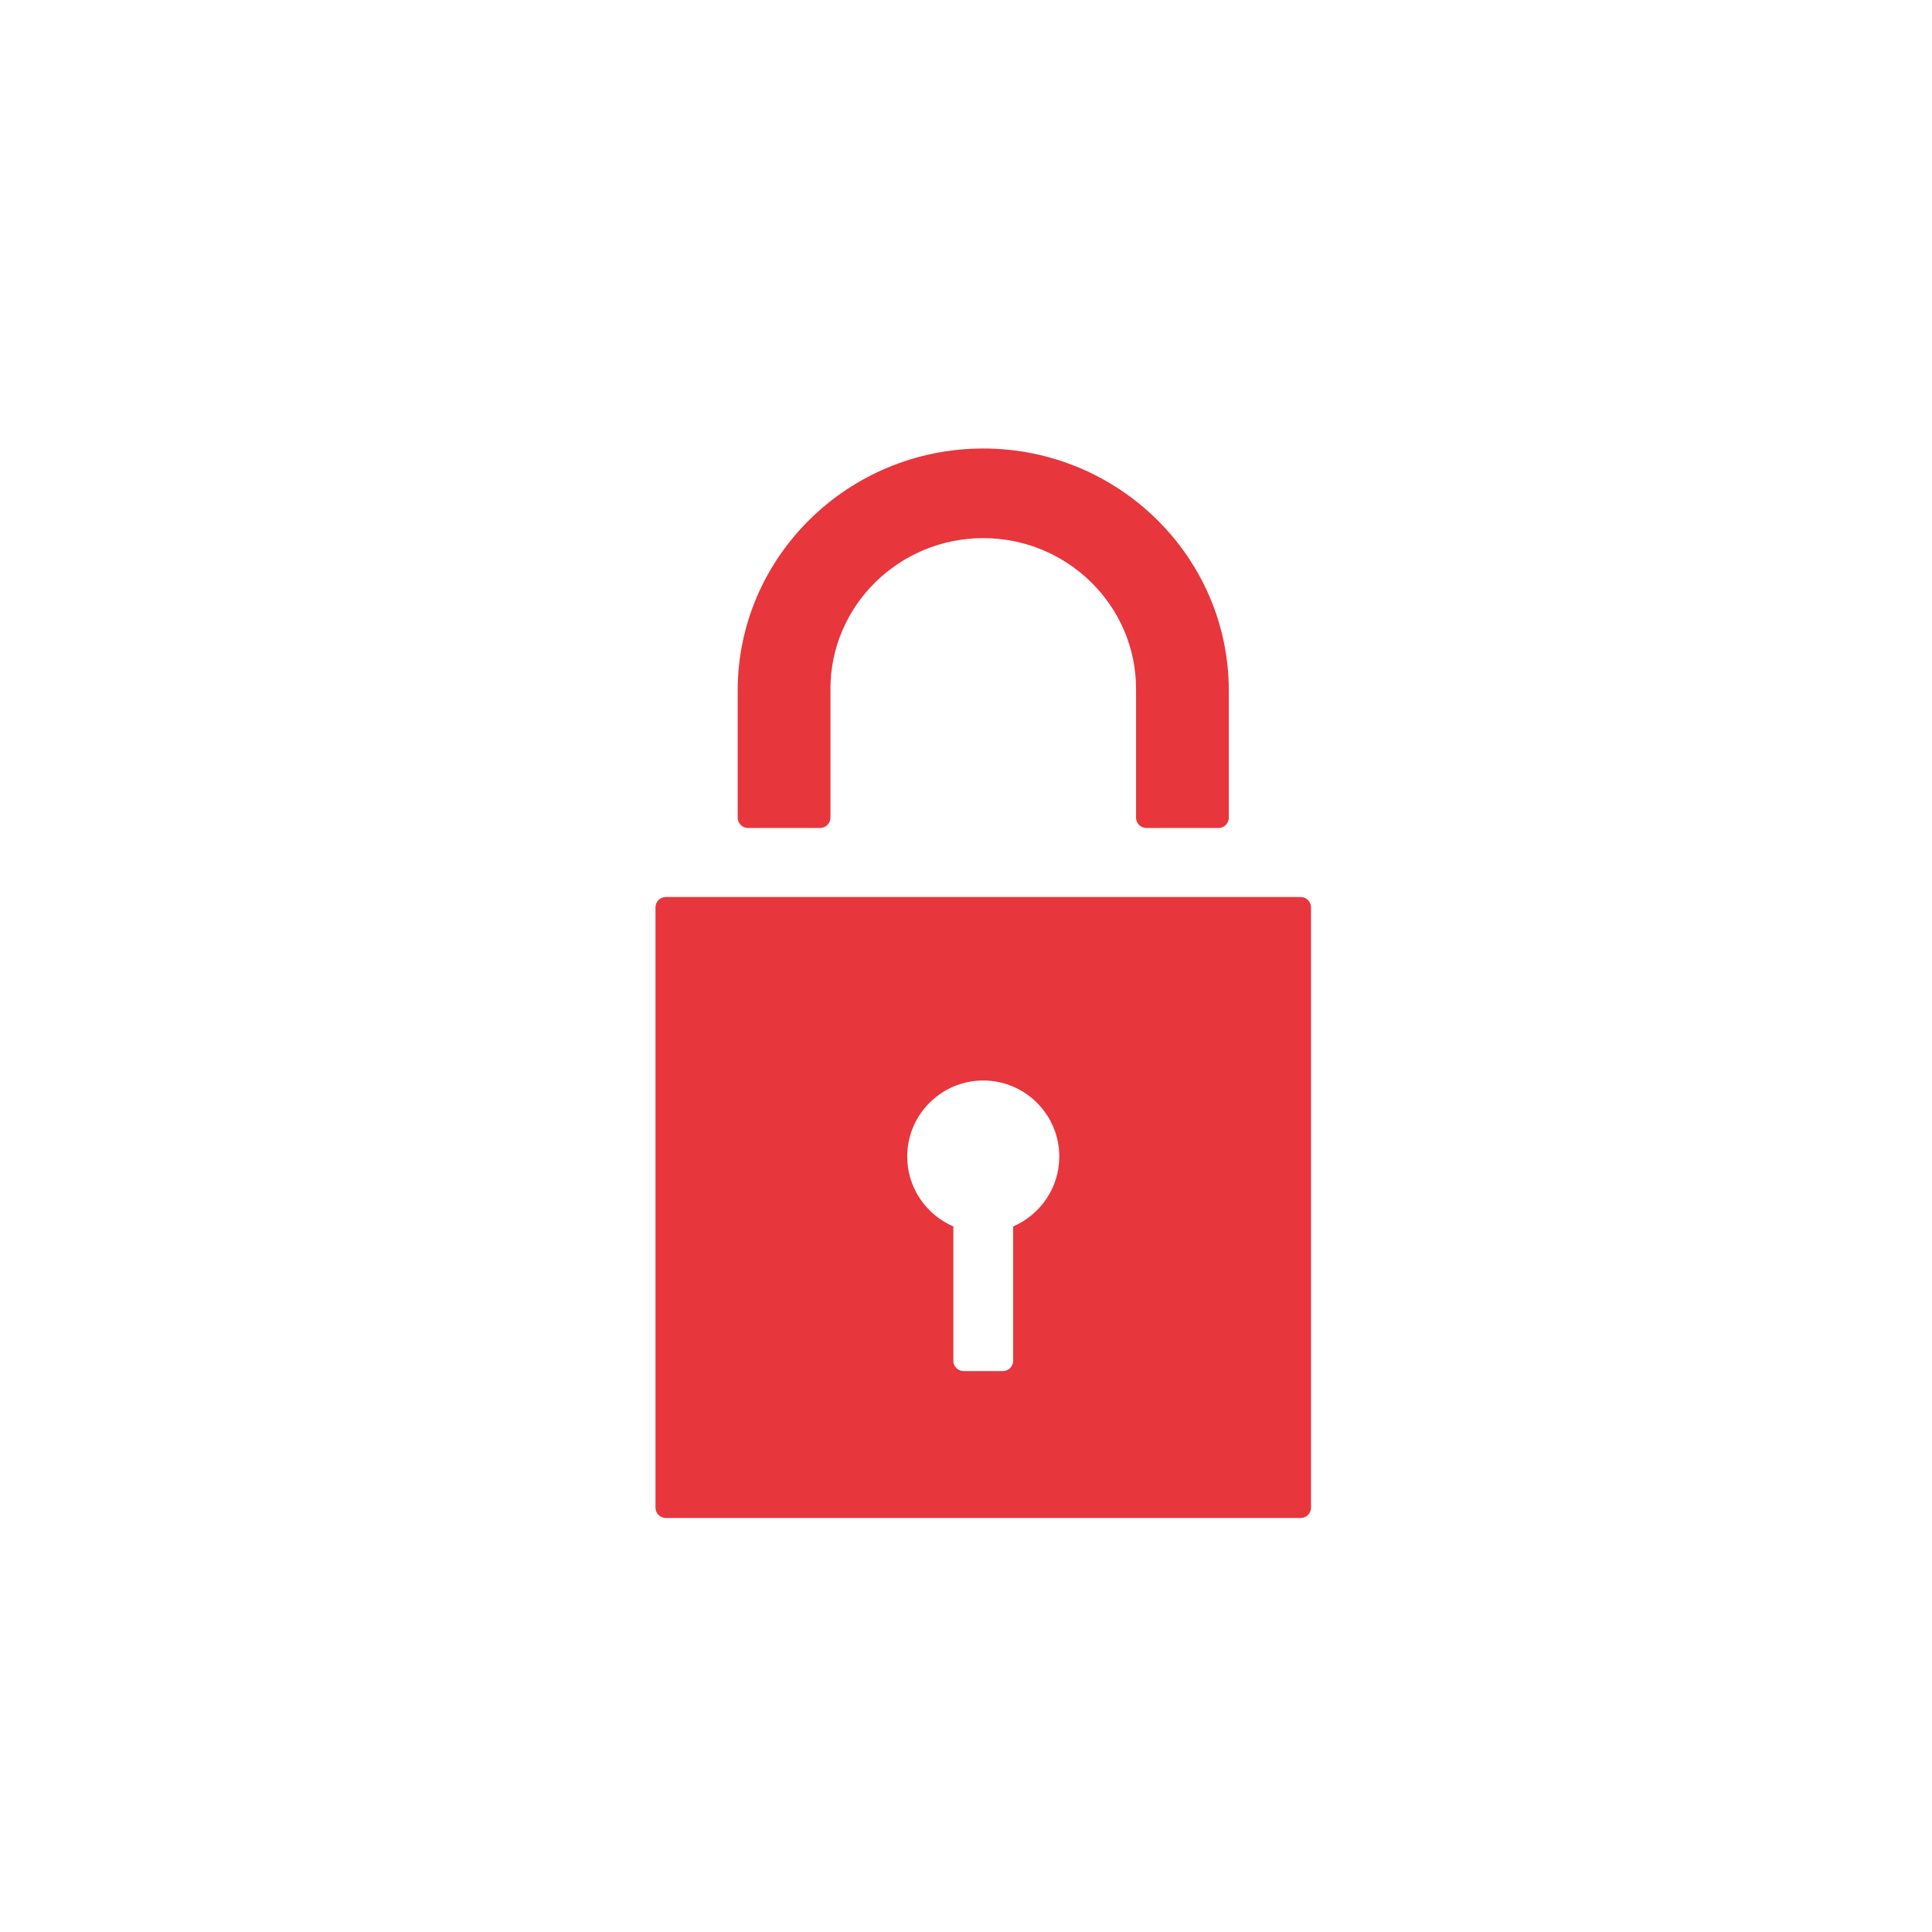 <svg width="56" height="56" viewBox="0 0 56 56" fill="none" xmlns="http://www.w3.org/2000/svg">
<path d="M28.5 13C24.575 13 21.382 16.149 21.382 20.019V23.7C21.382 23.866 21.517 24 21.682 24H23.771C23.936 24 24.071 23.866 24.071 23.7V19.966C24.071 17.558 26.058 15.598 28.5 15.598C30.942 15.598 32.929 17.558 32.929 19.966V23.7C32.929 23.866 33.064 24 33.229 24H35.318C35.483 24 35.618 23.866 35.618 23.7V20.019C35.618 16.149 32.425 13 28.5 13Z" fill="#E8363D"/>
<path d="M38.001 26.301C38.001 26.135 37.867 26.001 37.701 26.001L19.3 26C19.134 26 19 26.135 19 26.3V43.7C19 43.866 19.134 44 19.3 44H37.701C37.867 44 38.001 43.866 38.001 43.7V26.301ZM29.367 35.549V39.441C29.367 39.607 29.233 39.742 29.067 39.742C28.915 39.742 28.717 39.742 28.5 39.742H27.933C27.767 39.742 27.633 39.607 27.633 39.441V35.549C26.848 35.211 26.296 34.43 26.296 33.523C26.296 32.308 27.285 31.319 28.5 31.319C29.715 31.319 30.704 32.308 30.704 33.523C30.704 34.43 30.152 35.211 29.367 35.549Z" fill="#E8363D"/>
</svg>
